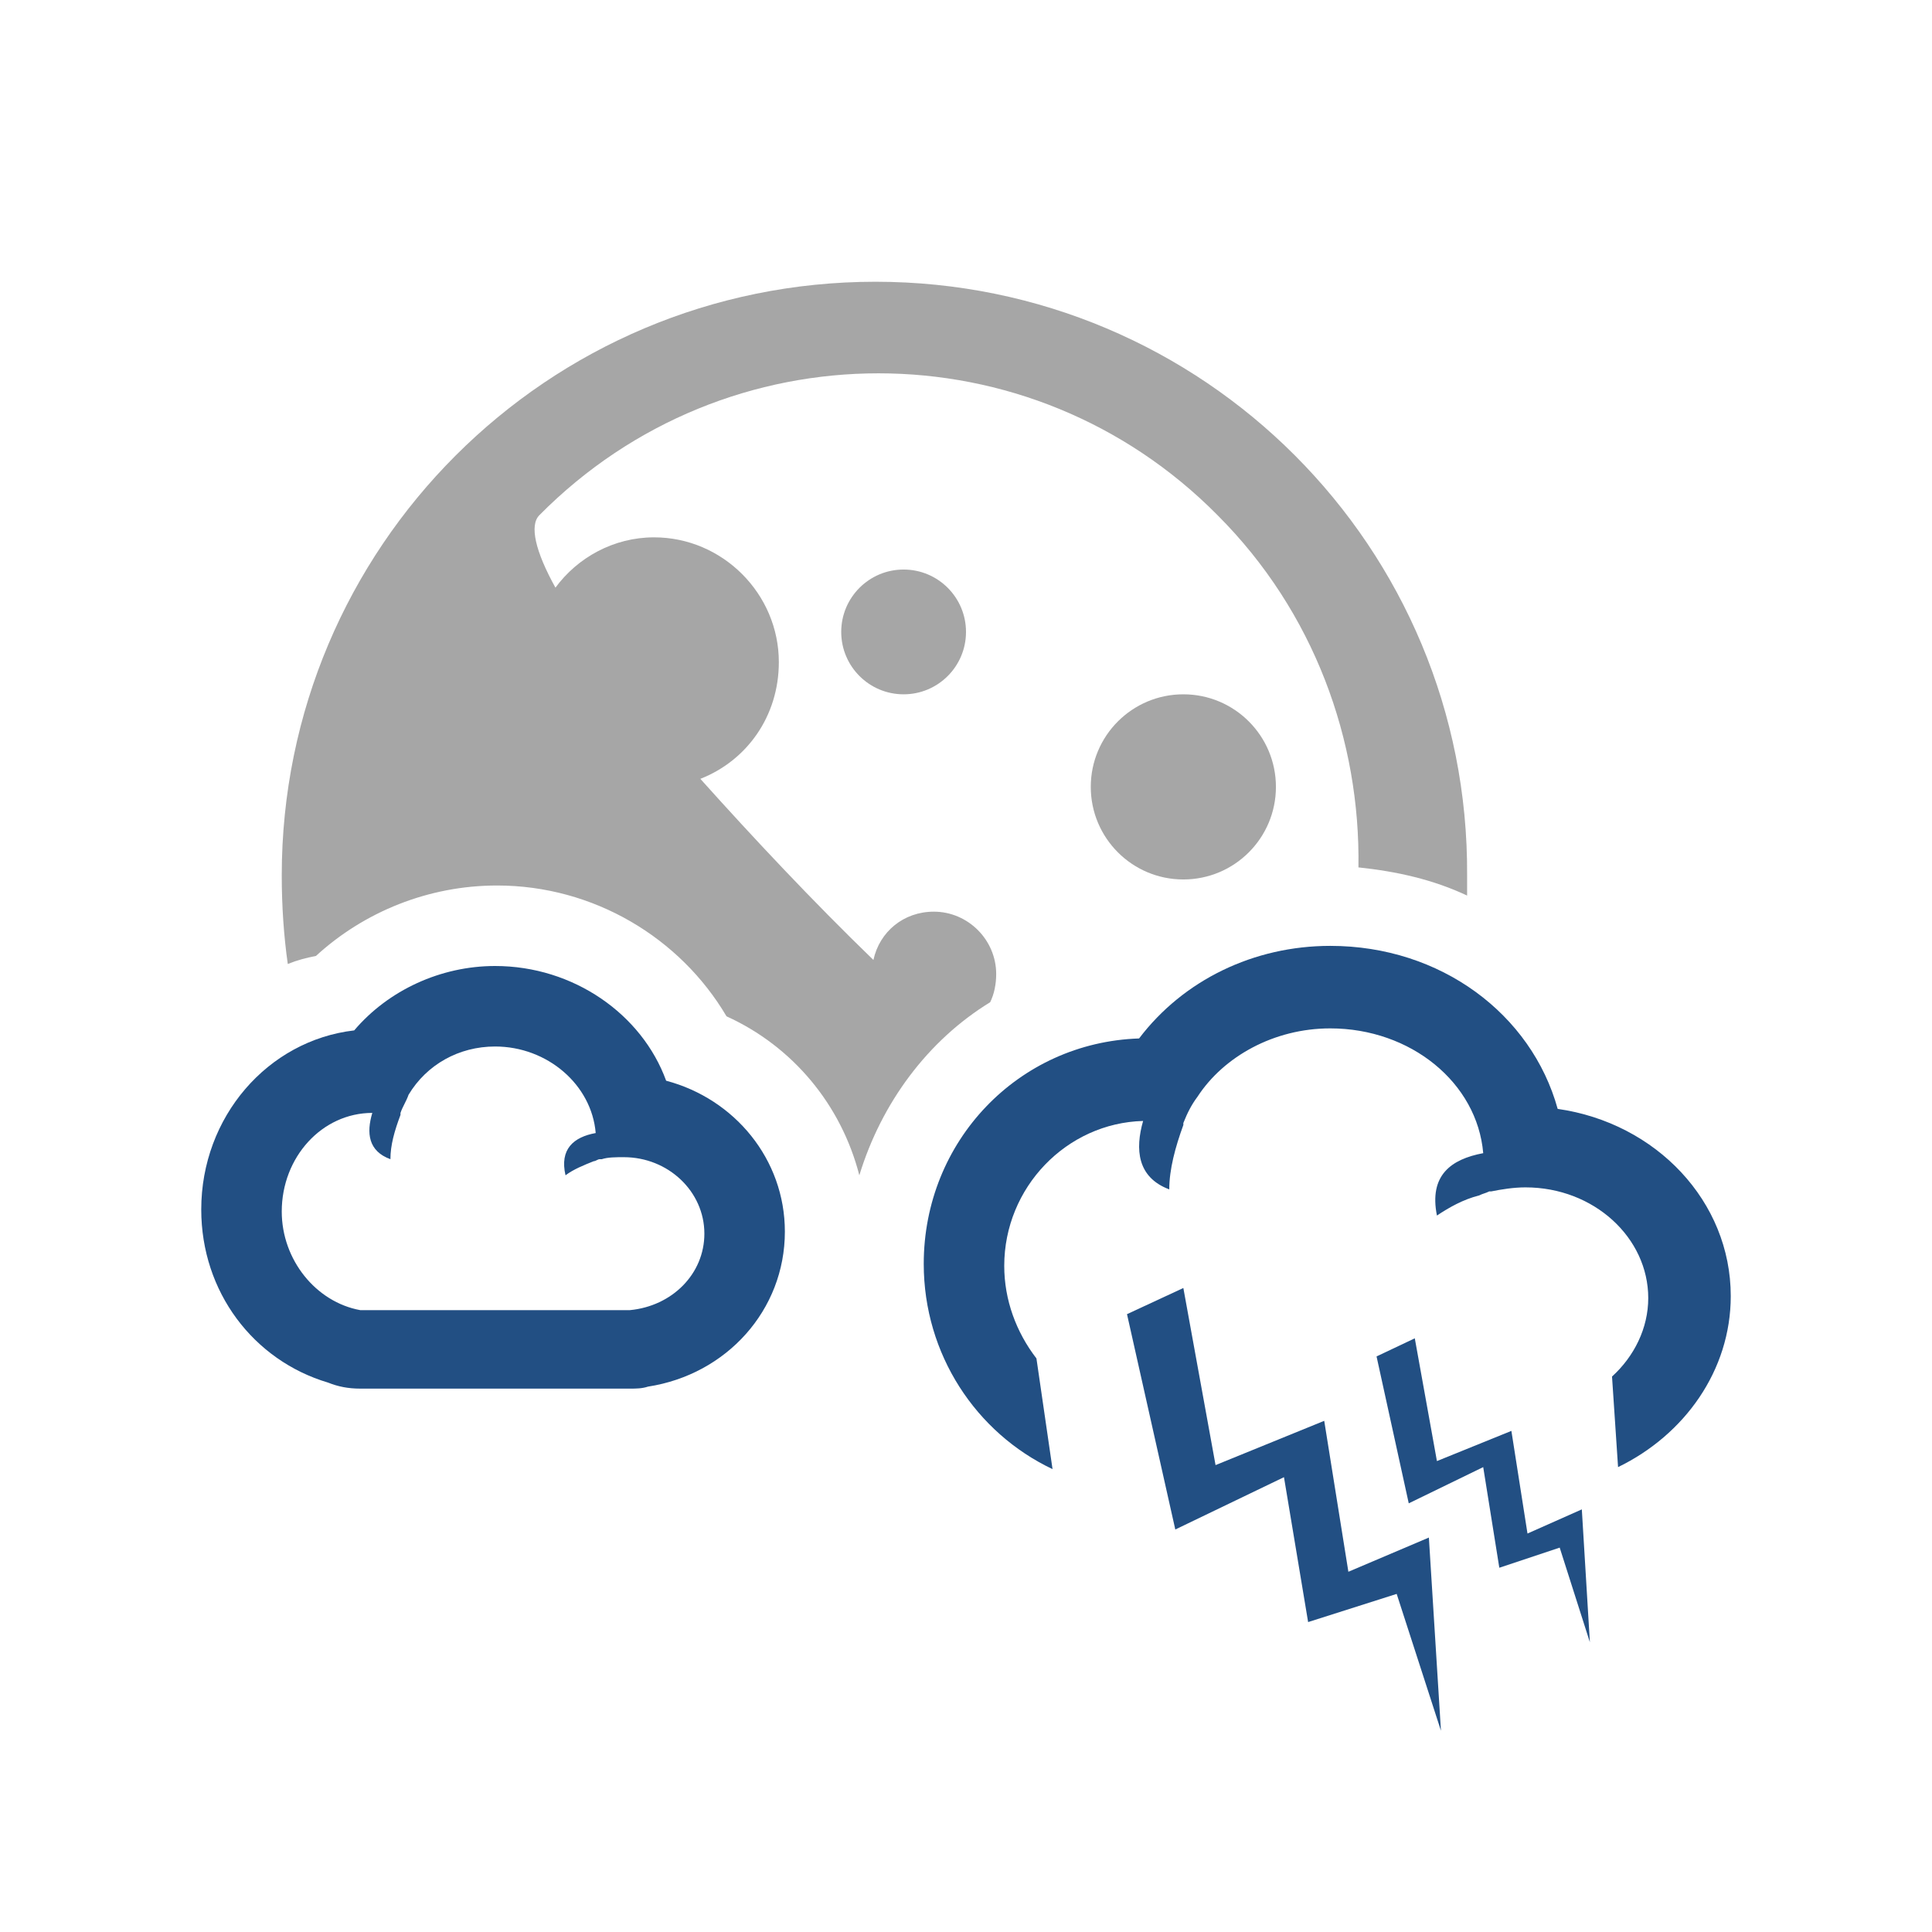 <?xml version="1.0" encoding="utf-8"?>
<!-- Generator: Adobe Illustrator 19.2.1, SVG Export Plug-In . SVG Version: 6.00 Build 0)  -->
<svg version="1.1" id="ico_x5F_37_2_" xmlns="http://www.w3.org/2000/svg" xmlns:xlink="http://www.w3.org/1999/xlink" x="0px"
	 y="0px" viewBox="0 0 96 96" style="enable-background:new 0 0 96 96;" xml:space="preserve">
<style type="text/css">
	.st0{fill:#224F83;}
	.st1{fill:#A6A6A6;}
</style>
<g id="ico_x5F_37">
	<g id="ico_x5F_37_1_">
		<path class="st0" d="M58.8,64l1.6,8.8l5.4-2.2l1.2,7.5l4-1.7l0.6,9.6l-2.2-6.8L65,80.6l-1.2-7.2L58.4,76L56,65.3L58.8,64z"/>
		<path class="st0" d="M70.3,66.5l1.1,6.1l3.7-1.5l0.8,5.1l2.7-1.2l0.4,6.6l-1.5-4.7l-3,1l-0.8-5l-3.7,1.8l-1.6-7.3L70.3,66.5z"/>
		<path class="st0" d="M77.4,55.1c-1.3-4.7-5.8-8.1-11.3-8.1c-3.8,0-7.3,1.7-9.5,4.6c-6,0.2-10.7,5.1-10.7,11.2
			c0,4.5,2.6,8.4,6.4,10.2l-0.8-5.5c-1-1.3-1.6-2.9-1.6-4.6c0-3.9,3.1-7.1,6.9-7.2c-0.4,1.4-0.3,2.8,1.3,3.4c0-1,0.3-2.1,0.7-3.2
			c0,0,0,0,0,0c0,0,0-0.1,0-0.1c0.2-0.5,0.4-0.9,0.7-1.3c1.3-2,3.8-3.4,6.6-3.4c4,0,7.3,2.7,7.6,6.2c-1.6,0.3-2.7,1.1-2.3,3.1
			c0.6-0.4,1.3-0.8,2.1-1c0,0,0,0,0,0c0.2-0.1,0.3-0.1,0.5-0.2c0,0,0.1,0,0.1,0c0.5-0.1,1.1-0.2,1.7-0.2c3.4,0,6.1,2.5,6.1,5.5
			c0,1.5-0.7,2.9-1.8,3.9l0.3,4.5c3.3-1.6,5.6-4.8,5.6-8.5C86,59.7,82.3,55.8,77.4,55.1z"/>
		<path class="st0" d="M24.6,52c2.6,0,4.8,1.9,5,4.3c-1.1,0.2-1.8,0.8-1.5,2.1c0.4-0.3,0.9-0.5,1.4-0.7c0,0,0,0,0,0
			c0.1,0,0.2-0.1,0.3-0.1c0,0,0,0,0.1,0c0.3-0.1,0.7-0.1,1.1-0.1c2.2,0,4,1.7,4,3.8c0,2-1.6,3.6-3.7,3.8l0,0H17.9l0,0
			c-2.2-0.4-3.9-2.5-3.9-4.9c0-2.7,2-4.9,4.5-4.9c-0.3,1-0.2,1.9,0.9,2.3c0-0.7,0.2-1.4,0.5-2.2c0,0,0,0,0,0c0,0,0,0,0-0.1
			c0.1-0.3,0.3-0.6,0.4-0.9C21.2,52.9,22.8,52,24.6,52 M24.6,48c-2.7,0-5.3,1.2-7,3.2c-4.3,0.5-7.6,4.3-7.6,8.9
			c0,4.1,2.6,7.5,6.3,8.6c0.5,0.2,1,0.3,1.6,0.3h13.4c0.3,0,0.6,0,0.9-0.1c3.9-0.6,6.8-3.8,6.8-7.7c0-3.6-2.5-6.6-5.9-7.5
			C31.9,50.4,28.5,48,24.6,48L24.6,48z"/>
		<ellipse class="st1" cx="44.9" cy="31.4" rx="3.1" ry="3.1"/>
		<ellipse class="st1" cx="58.8" cy="39.1" rx="4.6" ry="4.6"/>
		<path class="st1" d="M15.7,47.5c2.4-2.2,5.6-3.5,9-3.5c4.8,0,9.1,2.6,11.4,6.5c3.3,1.5,5.7,4.4,6.6,7.9c1.1-3.6,3.4-6.7,6.5-8.6
			c0.2-0.4,0.3-0.9,0.3-1.4c0-1.7-1.4-3.1-3.1-3.1c-1.5,0-2.7,1-3,2.4c-3-2.9-6-6.1-8.6-9c2.3-0.9,3.9-3.1,3.9-5.8
			c0-3.4-2.8-6.2-6.2-6.2c-2,0-3.8,1-4.9,2.5c-1-1.8-1.3-3.1-0.8-3.6c9.3-9.4,24.4-9.4,33.7,0c4.8,4.8,7.1,11.2,7,17.5
			c1.9,0.2,3.7,0.6,5.4,1.4c0-0.3,0-0.6,0-1C73,27.2,59.8,14,43.5,14C27.2,14,14,27.2,14,43.5c0,1.5,0.1,3,0.3,4.4
			C14.8,47.7,15.2,47.6,15.7,47.5z"/>
	</g>
</g>
<g id="Layer_1_1_">
</g>
</svg>
